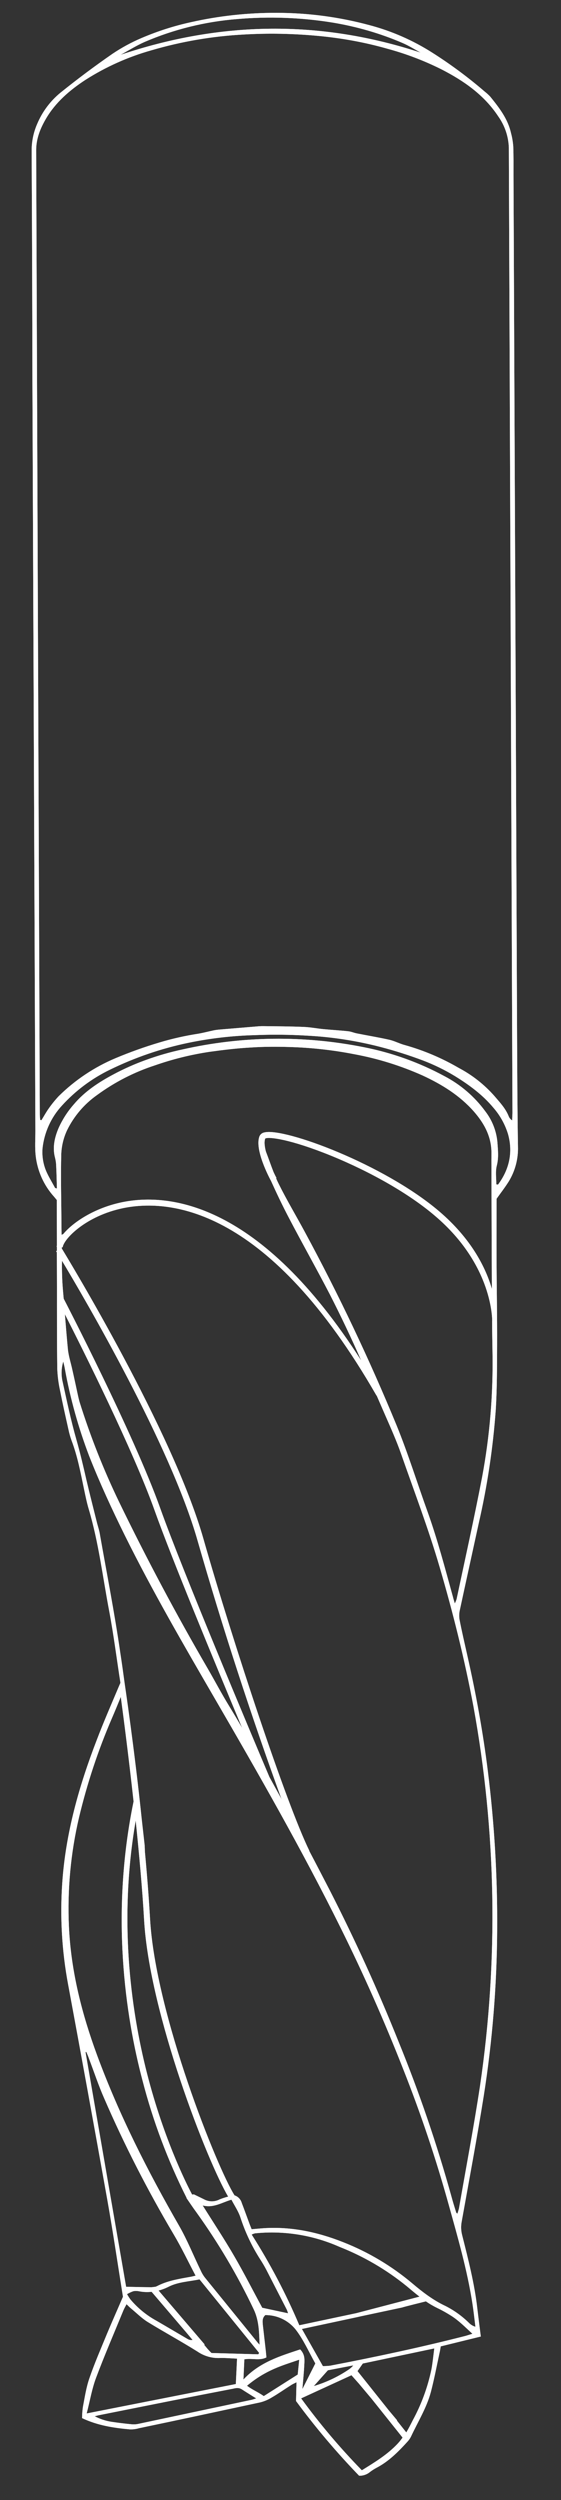<svg width="91" height="405" viewBox="0 0 91 405" fill="none" xmlns="http://www.w3.org/2000/svg">
<rect x="0" y="0" width="91" height="405" fill="#333333" stroke="none"/>
<g clip-path="url(#clip0_1_480)">
<g clip-path="url(#clip1_1_480)">
<mask id="mask0_1_480" style="mask-type:alpha" maskUnits="userSpaceOnUse" x="2" y="0" width="84" height="403">
<path d="M2.934 0H85.126V402.153H2.934V0Z" fill="#D9D9D9"/>
</mask>
<g mask="url(#mask0_1_480)">
<path d="M13.314 391.721C15.877 392.934 18.5 393.316 21.142 393.551C21.611 393.551 22.091 393.492 22.551 393.355C29.106 391.985 35.662 390.576 42.218 389.167C42.889 388.997 43.529 388.723 44.116 388.355C45.163 387.748 46.151 387.044 47.179 386.398C47.453 386.212 47.746 386.095 48.099 385.909L48.02 388.952C51.151 393.208 54.576 397.249 58.255 401.056C58.906 401.073 59.54 400.85 60.036 400.429C60.359 400.185 60.701 399.969 61.063 399.774C63.059 398.737 64.605 397.171 66.093 395.537C66.318 395.292 66.513 395.018 66.66 394.725C67.776 392.328 69.204 390.058 69.889 387.484C70.437 385.39 70.838 383.257 71.298 381.134C71.376 380.811 71.425 380.488 71.494 380.097L77.991 378.502C77.795 376.936 77.6 375.449 77.423 373.952C76.963 369.921 75.946 365.997 74.958 362.063C74.775 361.353 74.752 360.611 74.889 359.891C76.103 353.12 77.374 346.359 78.461 339.558C79.86 330.689 80.59 321.727 80.643 312.748C80.711 304.118 80.202 295.508 79.136 286.956C78.353 280.664 77.218 274.431 75.819 268.257C75.378 266.271 74.909 264.304 74.527 262.308C74.45 261.769 74.48 261.22 74.615 260.693C75.613 256.046 76.641 251.417 77.648 246.779C79.044 240.715 79.97 234.552 80.418 228.345C80.633 224.862 80.613 221.349 80.633 217.866C80.652 213.257 80.564 208.668 80.545 204.059C80.535 200.821 80.545 197.582 80.555 194.186C81.181 193.296 81.934 192.337 82.57 191.31C83.574 189.63 84.077 187.698 84.018 185.742C83.921 179.666 83.901 173.59 83.872 167.523L83.647 111.848L83.294 28.345C83.294 26.799 83.314 25.253 83.255 23.707C83.196 22.973 83.079 22.249 82.883 21.544C82.374 19.245 80.956 17.435 79.527 15.664C79.253 15.37 78.95 15.096 78.627 14.842C75.947 12.534 73.101 10.425 70.114 8.531C66.971 6.532 63.539 5.031 59.938 4.079C55.025 2.753 49.958 2.081 44.87 2.083C40.192 2.063 35.525 2.572 30.965 3.599C28.226 4.196 25.555 5.057 22.981 6.153C21.318 6.858 19.733 7.719 18.235 8.726C15.355 10.717 12.548 12.813 9.821 15.008C8.164 16.363 6.863 18.103 6.034 20.077C5.417 21.486 5.114 23.012 5.134 24.558C5.202 37.083 5.241 49.597 5.261 62.102L5.554 136.437L5.74 183.159C5.74 184.519 5.643 185.889 5.789 187.23C6.073 189.705 7.11 192.024 8.774 193.864L9.214 194.392L9.234 201.731L9.185 201.965H9.234V202.601L9.106 202.689L9.224 202.885L9.243 208.423C9.243 212.885 9.234 217.337 9.292 221.789C9.341 222.963 9.498 224.138 9.752 225.292C10.163 227.376 10.633 229.46 11.102 231.554C11.23 232.161 11.396 232.768 11.611 233.355C12.57 235.879 13.069 238.521 13.617 241.153C13.852 242.269 14.077 243.404 14.4 244.48C16.005 249.871 16.66 255.439 17.707 260.938C18.451 264.881 18.95 268.864 19.537 272.611L19.341 273.061C18.059 276.095 16.817 278.932 15.721 281.809C12.815 289.324 10.633 297.024 10.095 305.106C9.723 310.548 10.038 316.015 11.034 321.378C13.194 333.002 15.314 344.633 17.394 356.271C18.323 361.486 19.096 366.74 19.948 372.063C19.106 374.02 18.206 376.036 17.355 378.071C16.376 380.459 15.339 382.827 14.508 385.253C13.979 386.77 13.744 388.394 13.441 389.969C13.363 390.557 13.314 391.144 13.314 391.731V391.721ZM20.603 371.643C20.926 371.447 21.269 371.29 21.621 371.163C21.954 371.104 22.286 371.114 22.609 371.183C23.265 371.31 23.93 371.329 24.596 371.261L30.222 377.846L31.239 379.059C30.965 379.118 30.682 379.059 30.437 378.913C28.754 377.934 27.081 376.936 25.388 375.958C23.774 375.077 22.335 373.903 21.142 372.484C20.946 372.21 20.77 371.936 20.603 371.643ZM33.774 380.635L33.118 379.852L33.196 379.793L25.721 371.056C26.308 370.899 26.866 370.684 27.404 370.41C28.94 369.647 30.662 369.598 32.365 369.245L42.032 381.153L41.905 381.388L34.302 381.173C34.077 380.948 33.911 380.791 33.783 380.625L33.774 380.635ZM14.008 332.406C14.165 332.778 14.322 333.149 14.449 333.511C15.261 335.645 15.975 337.817 16.895 339.901C20.173 347.465 23.94 354.803 28.138 361.897C29.429 364.059 30.515 366.349 31.729 368.648C31.386 368.727 31.073 368.815 30.74 368.864C28.93 369.187 27.12 369.48 25.457 370.351C25.369 370.39 25.28 370.429 25.192 370.449L24.605 370.517C23.226 370.517 21.836 370.468 20.457 370.449L13.871 332.425L14.008 332.406ZM19.586 274.911C19.615 274.93 19.605 275.008 19.615 275.038C20.046 278.247 20.877 284.627 21.67 291.828C17.913 310.057 20.329 326.525 23.128 337.063C24.828 343.626 27.223 349.99 30.271 356.046L30.251 356.075C30.779 356.838 31.279 357.592 31.826 358.335C35.4 363.297 38.521 368.569 41.151 374.089C42.032 375.928 42.032 377.846 42.11 379.832L41.817 379.519L33.245 368.971C32.952 368.6 32.717 368.189 32.521 367.748C31.367 365.361 30.378 362.885 29.067 360.596C23.95 351.711 19.322 342.601 15.76 332.973C13.275 326.232 11.513 319.343 11.181 312.132C10.907 306.163 11.455 300.194 12.825 294.372C14.136 288.893 15.907 283.541 18.138 278.374C18.627 277.249 19.116 276.055 19.586 274.901V274.911ZM42.531 373.834C41.063 371.134 39.615 368.277 38.01 365.517C36.416 362.758 34.654 360.116 32.873 357.269C34.645 357.738 36.034 356.76 37.541 356.339C38.089 357.367 38.666 358.218 38.989 359.177C39.772 361.594 40.858 363.893 42.228 366.026C42.57 366.555 42.893 367.103 43.187 367.66L46.513 374.128C46.602 374.324 46.67 374.539 46.729 374.744L42.531 373.844V373.834ZM40.819 361.995C40.985 361.897 41.171 361.838 41.357 361.789C46.034 361.31 50.75 362.063 55.056 363.971C58.997 365.523 62.677 367.671 65.966 370.341C66.65 370.909 67.335 371.496 68.05 372.044L57.785 374.725L48.549 376.682C46.386 371.576 43.801 366.66 40.819 361.985V361.995ZM35.535 356.339C34.752 356.711 33.852 356.692 33.099 356.281L31.455 355.478L31.161 355.508C30.809 354.852 26.954 347.621 24.077 336.77C21.455 326.887 19.087 311.819 22.012 294.911C22.57 300.302 23.089 305.958 23.372 310.948C24.214 326.144 33.695 350.283 37.012 355.84C36.504 355.967 36.014 356.134 35.535 356.329V356.339ZM10.535 212.915C13.451 218.648 21.582 234.871 25.085 244.695C27.864 252.484 34.733 269.059 39.292 279.95C38.578 278.707 37.844 277.474 37.1 276.261C35.907 274.314 34.85 272.298 33.705 270.322C28.573 261.507 23.775 252.502 19.322 243.325C16.791 238.084 14.646 232.665 12.903 227.112C12.805 226.76 12.717 226.398 12.639 226.036C12.345 224.676 12.052 223.296 11.738 221.926C11.504 220.821 11.132 219.725 11.014 218.599C10.828 216.701 10.682 214.813 10.525 212.924L10.535 212.915ZM10.055 204.235C13.793 210.459 27.619 234.059 32.042 249.549C36.104 263.691 40.657 277.689 45.691 291.515L45.496 291.134L43.695 287.856C40.515 280.361 29.684 254.646 26.005 244.372C21.689 232.279 10.447 210.605 10.329 210.38L10.212 209.05C10.075 207.445 10.023 205.835 10.055 204.226V204.235ZM68.275 8.541C51.983 3.178 35.789 3.423 19.547 8.883C20.858 8.178 22.13 7.376 23.49 6.779C28.242 4.743 33.296 3.497 38.451 3.09C43.627 2.64 48.842 2.826 53.969 3.658C57.844 4.304 61.641 5.39 65.261 6.946C66.318 7.396 67.267 8.002 68.265 8.541H68.275ZM83.089 181.505C82.832 181.356 82.632 181.126 82.521 180.85C82.013 179.558 81.073 178.58 80.192 177.543C78.553 175.688 76.59 174.146 74.4 172.993C71.66 171.398 68.725 170.155 65.682 169.304C64.83 169.079 64.038 168.648 63.177 168.443C61.416 168.051 59.645 167.758 57.873 167.406C57.414 167.318 56.964 167.112 56.504 167.063C55.183 166.916 53.862 166.848 52.541 166.721C51.445 166.623 50.359 166.398 49.263 166.359C47.1 166.261 44.928 166.261 42.756 166.231C42.502 166.227 42.247 166.233 41.993 166.251L35.535 166.789C35.241 166.819 34.948 166.858 34.654 166.916C33.832 167.093 33.01 167.308 32.179 167.455C30.036 167.787 27.922 168.257 25.848 168.883C23.456 169.595 21.105 170.435 18.803 171.398C15.335 172.846 12.179 174.949 9.507 177.592C8.909 178.237 8.356 178.923 7.854 179.646C7.443 180.233 7.1 180.869 6.719 181.476L6.513 181.417C6.494 181.104 6.455 180.791 6.455 180.478C6.251 128.42 6.055 76.362 5.868 24.304C5.868 22.415 6.562 20.752 7.462 19.216C9.008 16.574 11.327 14.588 13.862 12.934C17.162 10.831 20.752 9.223 24.517 8.159C29.432 6.713 34.499 5.85 39.615 5.586C43.558 5.36 47.521 5.439 51.455 5.801C55.349 6.153 59.194 6.848 62.952 7.924C65.936 8.736 68.823 9.842 71.592 11.222C75.241 13.09 78.539 15.38 80.838 18.873C81.887 20.35 82.478 22.102 82.541 23.912L82.805 93.717L83.001 146.946L83.128 180.312C83.118 180.713 83.079 181.104 83.089 181.505ZM80.506 191.858C80.506 190.85 80.339 189.783 80.584 188.824C80.917 187.533 80.77 186.3 80.682 185.008C80.512 183.2 79.834 181.476 78.725 180.038C76.976 177.646 74.699 175.691 72.071 174.323C67.987 172.118 63.593 170.541 59.038 169.646C49.334 167.703 39.33 167.82 29.674 169.989C27.624 170.425 25.606 171.004 23.637 171.721C21.838 172.37 20.089 173.149 18.402 174.049C16.014 175.322 13.754 176.799 12.003 178.873C10.98 180.028 10.139 181.331 9.507 182.738C8.871 184.226 8.47 185.889 8.94 187.592C9.048 188.021 9.107 188.46 9.116 188.903C9.175 190.096 9.194 191.29 9.234 192.533C9.048 192.474 8.94 192.464 8.92 192.425C8.353 191.349 7.668 190.312 7.286 189.186C6.944 188.17 6.811 187.095 6.895 186.026C7.179 183.443 8.275 181.016 10.036 179.108C12.246 176.677 14.904 174.694 17.864 173.267C21.907 171.296 26.18 169.836 30.584 168.922C34.083 168.2 37.639 167.788 41.21 167.689C44.077 167.572 46.954 167.592 49.821 167.768C53.832 167.973 57.805 168.59 61.699 169.597C64.048 170.204 66.367 170.948 68.637 171.799C70.427 172.484 72.159 173.325 73.784 174.314C76.103 175.742 78.294 177.347 80.065 179.48C81.129 180.708 81.925 182.144 82.404 183.697C83.236 186.633 82.629 189.431 80.789 191.897C80.692 191.897 80.594 191.877 80.496 191.858H80.506ZM79.791 208.805C78.793 205.38 76.484 200.684 71.181 196.183C62.257 188.609 46.171 182.67 42.913 183.443C42.742 183.469 42.579 183.536 42.44 183.638C42.3 183.74 42.187 183.875 42.11 184.03C41.22 186.134 43.676 190.781 43.969 191.31C44.87 193.306 45.819 195.292 46.836 197.23C49.018 201.408 51.337 205.507 53.51 209.695C55.311 213.216 57.008 216.789 58.598 220.41C42.159 194.725 27.404 193.198 19.811 194.754C15.388 195.664 11.915 197.934 10.261 199.911L9.987 200.038L9.967 198.345C9.948 194.519 9.83 190.693 9.938 186.867C10.007 185.537 10.329 184.245 10.897 183.051C12.011 180.792 13.672 178.848 15.731 177.396C18.586 175.302 21.757 173.677 25.124 172.582C28.001 171.577 30.965 170.843 33.979 170.39C36.23 170.077 38.49 169.803 40.75 169.685C42.795 169.548 44.86 169.548 46.905 169.607C50.457 169.705 54.008 170.096 57.502 170.781C61.308 171.486 65.007 172.64 68.539 174.216C71.67 175.664 74.566 177.445 76.876 180.067C78.47 181.897 79.596 183.883 79.713 186.368C79.733 186.877 79.713 187.386 79.713 187.905L79.762 203.257L79.791 208.805ZM73.774 259.754C73.627 259.265 73.539 258.981 73.47 258.697C72.198 254.098 70.985 249.461 69.371 244.95C67.678 240.273 66.21 235.517 64.331 230.909C59.924 220.219 54.96 209.768 49.459 199.597C48.059 196.995 46.543 194.47 45.232 191.838C45.075 191.515 44.919 191.202 44.782 190.86L44.85 190.83C44.693 190.547 44.537 190.233 44.38 189.891C43.95 188.815 43.578 187.699 43.157 186.613L43.099 186.427C42.903 185.615 42.844 184.901 43.02 184.441C43.529 184.098 47.11 184.539 53.686 187.21C60.261 189.891 66.435 193.433 70.545 196.946C80.036 204.989 79.84 213.942 79.84 214.03L79.831 213.913C79.831 215.596 79.86 217.278 79.889 218.952C80.016 225.772 79.459 232.582 78.206 239.284C76.934 245.889 75.466 252.474 74.067 259.05C73.989 259.294 73.891 259.529 73.774 259.754ZM74.185 358.619C74.077 358.492 73.999 358.453 73.989 358.394C73.715 357.513 73.441 356.633 73.206 355.752C70.846 347.27 67.993 338.932 64.664 330.782C61.324 322.441 57.602 314.259 53.51 306.261C52.394 304.108 51.279 301.956 50.153 299.823L50.173 299.803C46.465 292.249 37.893 266.437 32.991 249.265C27.991 231.779 11.151 204.128 10.016 202.239L10.026 202.044L10.163 202.063C10.32 200.732 13.862 196.975 20.006 195.703C27.825 194.118 43.686 195.85 61.073 226.075H61.102L62.482 229.245C63.382 231.3 64.302 233.355 65.046 235.468C67.189 241.594 69.498 247.641 71.318 253.864C73.5 261.3 75.369 268.805 76.797 276.408C80.509 296.694 80.873 317.452 77.874 337.856C76.866 344.519 75.603 351.134 74.449 357.768C74.371 358.061 74.292 358.345 74.185 358.619ZM55.652 363.218C51.347 361.515 46.924 360.605 42.277 360.997L40.819 361.124C40.662 360.742 40.525 360.42 40.408 360.087C40.007 359.011 39.625 357.934 39.214 356.868C39.133 356.582 38.984 356.321 38.779 356.106C38.575 355.892 38.321 355.73 38.04 355.635C35.271 351.3 25.212 326.281 24.341 310.87C24.145 307.445 23.852 303.697 23.5 299.94C23.49 299.509 23.48 299.157 23.451 298.815L23.001 294.803C21.797 283.237 20.222 272.729 20.222 272.729C19.987 271.016 19.752 269.304 19.488 267.601C18.558 261.192 17.306 254.823 16.181 248.443C16.083 247.856 15.887 247.298 15.74 246.731C15.163 244.412 14.566 242.093 14.018 239.764C13.519 237.572 13.01 235.4 12.394 233.237C11.504 230.126 10.838 226.946 10.143 223.785C9.899 222.709 9.948 221.603 10.261 220.556C10.359 220.977 10.457 221.339 10.515 221.691C11.39 226.512 12.707 231.242 14.449 235.821C16.171 240.194 18.157 244.49 20.241 248.707C24.703 257.709 29.762 266.408 34.811 275.097C41.934 287.347 48.979 299.637 55.281 312.347C58.989 319.813 62.355 327.416 65.398 335.165C68.249 342.354 70.715 349.69 72.785 357.142C74.253 362.435 75.789 367.709 76.631 373.14C76.826 374.392 76.963 375.664 77.12 376.926C76.741 376.816 76.395 376.615 76.112 376.339C74.986 375.222 73.692 374.288 72.277 373.57C70.29 372.641 68.558 371.32 66.905 369.921C63.545 367.087 59.744 364.823 55.652 363.218ZM53.568 383.228C53.177 383.277 52.776 383.296 52.374 383.296L48.969 377.279L57.932 375.361L58.578 375.214L65.29 373.785C65.241 373.756 69.087 372.807 69.087 372.807C69.694 373.228 70.32 373.59 70.985 373.913C71.748 374.275 72.482 374.695 73.196 375.146C74.429 375.928 75.447 376.966 76.631 378.061L75.555 378.394C68.284 380.253 60.936 381.819 53.568 383.228ZM53.187 383.971L57.306 383.179C57.179 383.355 57.012 383.512 56.846 383.648L56.66 383.795C54.891 384.998 52.947 385.922 50.897 386.535L53.187 383.971ZM65.887 394.02L64.38 392.122L64.41 392.073L63.04 390.439L57.991 384.108L58.852 382.875L70.447 380.429C70.29 381.643 70.183 382.758 69.987 383.825C69.384 386.71 68.362 389.493 66.954 392.083C66.621 392.748 66.288 393.404 65.907 394.04V394.03L65.887 394.02ZM48.852 388.521L57.012 384.774L58.236 386.153L60.29 388.6L65.3 394.872L65.32 394.852C65.075 395.195 64.811 395.537 64.527 395.84C62.834 397.65 60.789 398.874 58.695 400.175C55.144 396.535 51.846 392.641 48.852 388.531V388.521ZM49.361 383.003C49.41 382.2 49.459 381.388 48.686 380.596C45.447 381.672 42.13 382.65 39.488 385.468L39.635 382.2C40.897 381.966 42.091 382.465 43.216 381.887L43.118 380.87L42.629 376.594C42.59 376.065 42.502 375.498 43.04 375.028C43.981 375.022 44.911 375.229 45.762 375.632C46.612 376.035 47.361 376.625 47.952 377.357C49.224 379.001 50.075 380.948 51.151 382.866L49.048 387.024C49.155 385.684 49.302 384.343 49.361 382.993V383.003ZM40.065 386.476C43.187 383.874 45.838 383.189 48.539 382.259L48.294 384.666L42.785 388.159C41.905 387.523 40.907 387.132 40.065 386.476ZM38.255 386.202L14.057 390.967C14.596 388.883 14.909 386.975 15.574 385.204C16.954 381.525 18.519 377.915 20.016 374.265C20.153 373.942 20.329 373.648 20.525 373.267C20.828 373.56 21.014 373.756 21.249 373.952C22.13 374.676 22.942 375.498 23.891 376.104C26.592 377.768 29.38 379.275 32.061 380.958C33.098 381.662 34.331 382.022 35.584 381.985C36.513 381.946 37.453 382.044 38.451 382.083L38.255 386.202ZM15.359 391.418C15.75 391.32 15.916 391.271 16.083 391.241L27.668 388.932C31.024 388.267 34.38 387.611 37.746 386.966C38.236 386.848 38.734 386.74 39.233 387.063C39.938 387.523 40.662 387.964 41.562 388.531C41.142 388.658 40.965 388.727 40.789 388.766L22.326 392.68C21.967 392.746 21.601 392.756 21.239 392.709C20.18 392.606 19.122 392.475 18.069 392.318C17.122 392.169 16.206 391.865 15.359 391.418Z" fill="white"/>
<path d="M13.314 391.721C15.877 392.934 18.5 393.316 21.142 393.551C21.611 393.551 22.091 393.492 22.551 393.355C29.106 391.985 35.662 390.576 42.218 389.167C42.889 388.997 43.529 388.723 44.116 388.355C45.163 387.748 46.151 387.044 47.179 386.398C47.453 386.212 47.746 386.095 48.099 385.909L48.02 388.952C51.151 393.208 54.576 397.249 58.255 401.056C58.906 401.073 59.54 400.85 60.036 400.429C60.359 400.185 60.701 399.969 61.063 399.774C63.059 398.737 64.605 397.171 66.093 395.537C66.318 395.292 66.513 395.018 66.66 394.725C67.776 392.328 69.204 390.058 69.889 387.484C70.437 385.39 70.838 383.257 71.298 381.134C71.376 380.811 71.425 380.488 71.494 380.097L77.991 378.502C77.795 376.936 77.6 375.449 77.423 373.952C76.963 369.921 75.946 365.997 74.958 362.063C74.775 361.353 74.752 360.611 74.889 359.891C76.103 353.12 77.374 346.359 78.461 339.558C79.86 330.689 80.59 321.727 80.643 312.748C80.711 304.118 80.202 295.508 79.136 286.956C78.353 280.664 77.218 274.431 75.819 268.257C75.378 266.271 74.909 264.304 74.527 262.308C74.45 261.769 74.48 261.22 74.615 260.693C75.613 256.046 76.641 251.417 77.648 246.779C79.044 240.715 79.97 234.552 80.418 228.345C80.633 224.862 80.613 221.349 80.633 217.866C80.652 213.257 80.564 208.668 80.545 204.059C80.535 200.821 80.545 197.582 80.555 194.186C81.181 193.296 81.934 192.337 82.57 191.31C83.574 189.63 84.077 187.698 84.018 185.742C83.921 179.666 83.901 173.59 83.872 167.523L83.647 111.848L83.294 28.345C83.294 26.799 83.314 25.253 83.255 23.707C83.196 22.973 83.079 22.249 82.883 21.544C82.374 19.245 80.956 17.435 79.527 15.664C79.253 15.37 78.95 15.096 78.627 14.842C75.947 12.534 73.101 10.425 70.114 8.531C66.971 6.532 63.539 5.031 59.938 4.079C55.025 2.753 49.958 2.081 44.87 2.083C40.192 2.063 35.525 2.572 30.965 3.599C28.226 4.196 25.555 5.057 22.981 6.153C21.318 6.858 19.733 7.719 18.235 8.726C15.355 10.717 12.548 12.813 9.821 15.008C8.164 16.363 6.863 18.104 6.034 20.077C5.417 21.486 5.114 23.012 5.134 24.558C5.202 37.083 5.241 49.597 5.261 62.102L5.554 136.437L5.74 183.159C5.74 184.519 5.643 185.889 5.789 187.23C6.073 189.705 7.11 192.024 8.774 193.864L9.214 194.392L9.234 201.731L9.185 201.965H9.234V202.601L9.106 202.689L9.224 202.885L9.243 208.423C9.243 212.885 9.234 217.337 9.292 221.789C9.341 222.963 9.498 224.138 9.752 225.292C10.163 227.376 10.633 229.46 11.102 231.554C11.23 232.161 11.396 232.768 11.611 233.355C12.57 235.879 13.069 238.521 13.617 241.153C13.852 242.269 14.077 243.404 14.4 244.48C16.005 249.871 16.66 255.439 17.707 260.938C18.451 264.881 18.95 268.864 19.537 272.611L19.341 273.061C18.059 276.095 16.817 278.932 15.721 281.809C12.815 289.324 10.633 297.024 10.095 305.106C9.723 310.548 10.038 316.015 11.034 321.378C13.194 333.002 15.314 344.633 17.394 356.271C18.323 361.486 19.096 366.74 19.948 372.063C19.106 374.02 18.206 376.036 17.355 378.071C16.376 380.459 15.339 382.827 14.508 385.253C13.979 386.77 13.744 388.394 13.441 389.969C13.363 390.557 13.314 391.144 13.314 391.731V391.721ZM20.603 371.643C20.926 371.447 21.269 371.29 21.621 371.163C21.954 371.104 22.286 371.114 22.609 371.183C23.265 371.31 23.93 371.329 24.596 371.261L30.222 377.846L31.239 379.059C30.965 379.118 30.682 379.059 30.437 378.913C28.754 377.934 27.081 376.936 25.388 375.958C23.774 375.077 22.335 373.903 21.142 372.484C20.946 372.21 20.77 371.936 20.603 371.643ZM33.774 380.635L33.118 379.852L33.196 379.793L25.721 371.056C26.308 370.899 26.866 370.684 27.404 370.41C28.94 369.647 30.662 369.598 32.365 369.245L42.032 381.153L41.905 381.388L34.302 381.173C34.077 380.948 33.911 380.791 33.783 380.625L33.774 380.635ZM14.008 332.406C14.165 332.778 14.322 333.149 14.449 333.511C15.261 335.645 15.975 337.817 16.895 339.901C20.173 347.465 23.94 354.803 28.138 361.897C29.429 364.059 30.515 366.349 31.729 368.648C31.386 368.727 31.073 368.815 30.74 368.864C28.93 369.187 27.12 369.48 25.457 370.351C25.369 370.39 25.28 370.429 25.192 370.449L24.605 370.517C23.226 370.517 21.836 370.468 20.457 370.449L13.871 332.425L14.008 332.406ZM19.586 274.911C19.615 274.93 19.605 275.008 19.615 275.038C20.046 278.247 20.877 284.627 21.67 291.828C17.913 310.057 20.329 326.525 23.128 337.063C24.828 343.626 27.223 349.99 30.271 356.046L30.251 356.075C30.779 356.838 31.279 357.592 31.826 358.335C35.4 363.297 38.521 368.569 41.151 374.089C42.032 375.928 42.032 377.846 42.11 379.832L41.817 379.519L33.245 368.971C32.952 368.6 32.717 368.189 32.521 367.748C31.367 365.361 30.378 362.885 29.067 360.596C23.95 351.711 19.322 342.602 15.76 332.973C13.275 326.232 11.513 319.343 11.181 312.132C10.907 306.163 11.455 300.194 12.825 294.372C14.136 288.893 15.907 283.541 18.138 278.374C18.627 277.249 19.116 276.055 19.586 274.901V274.911ZM42.531 373.834C41.063 371.134 39.615 368.277 38.01 365.517C36.416 362.758 34.654 360.116 32.873 357.269C34.645 357.738 36.034 356.76 37.541 356.339C38.089 357.367 38.666 358.218 38.989 359.177C39.772 361.594 40.858 363.893 42.228 366.026C42.57 366.555 42.893 367.102 43.187 367.66L46.513 374.128C46.602 374.324 46.67 374.539 46.729 374.744L42.531 373.844V373.834ZM40.819 361.995C40.985 361.897 41.171 361.838 41.357 361.789C46.034 361.31 50.75 362.063 55.056 363.971C58.997 365.523 62.677 367.671 65.966 370.341C66.65 370.909 67.335 371.496 68.05 372.044L57.785 374.725L48.549 376.682C46.386 371.576 43.801 366.66 40.819 361.985V361.995ZM35.535 356.339C34.752 356.711 33.852 356.692 33.099 356.281L31.455 355.478L31.161 355.508C30.809 354.852 26.954 347.621 24.077 336.77C21.455 326.887 19.087 311.819 22.012 294.911C22.57 300.302 23.089 305.958 23.372 310.948C24.214 326.144 33.695 350.283 37.012 355.84C36.504 355.967 36.014 356.134 35.535 356.329V356.339ZM10.535 212.915C13.451 218.648 21.582 234.871 25.085 244.695C27.864 252.484 34.733 269.059 39.292 279.95C38.578 278.707 37.844 277.474 37.1 276.261C35.907 274.314 34.85 272.298 33.705 270.322C28.573 261.507 23.775 252.502 19.322 243.325C16.791 238.084 14.646 232.665 12.903 227.112C12.805 226.76 12.717 226.398 12.639 226.036C12.345 224.676 12.052 223.296 11.738 221.926C11.504 220.821 11.132 219.725 11.014 218.599C10.828 216.701 10.682 214.813 10.525 212.924L10.535 212.915ZM10.055 204.235C13.793 210.459 27.619 234.059 32.042 249.549C36.104 263.691 40.657 277.689 45.691 291.515L45.496 291.134L43.695 287.856C40.515 280.361 29.684 254.646 26.005 244.372C21.689 232.279 10.447 210.605 10.329 210.38L10.212 209.05C10.075 207.445 10.023 205.835 10.055 204.226V204.235ZM68.275 8.541C51.983 3.178 35.789 3.423 19.547 8.883C20.858 8.178 22.13 7.376 23.49 6.779C28.242 4.743 33.296 3.497 38.451 3.09C43.627 2.64 48.842 2.826 53.969 3.658C57.844 4.304 61.641 5.39 65.261 6.946C66.318 7.396 67.267 8.002 68.265 8.541H68.275ZM83.089 181.505C82.832 181.356 82.632 181.126 82.521 180.85C82.013 179.558 81.073 178.58 80.192 177.543C78.553 175.688 76.59 174.146 74.4 172.993C71.66 171.398 68.725 170.155 65.682 169.304C64.83 169.079 64.038 168.648 63.177 168.443C61.416 168.051 59.645 167.758 57.873 167.406C57.414 167.318 56.964 167.112 56.504 167.063C55.183 166.916 53.862 166.848 52.541 166.721C51.445 166.623 50.359 166.398 49.263 166.359C47.1 166.261 44.928 166.261 42.756 166.231C42.502 166.227 42.247 166.233 41.993 166.251L35.535 166.789C35.241 166.819 34.948 166.858 34.654 166.916C33.832 167.093 33.01 167.308 32.179 167.455C30.036 167.787 27.922 168.257 25.848 168.883C23.456 169.595 21.105 170.435 18.803 171.398C15.335 172.846 12.179 174.949 9.507 177.592C8.909 178.237 8.356 178.923 7.854 179.646C7.443 180.233 7.1 180.869 6.719 181.476L6.513 181.417C6.494 181.104 6.455 180.791 6.455 180.478C6.251 128.42 6.055 76.362 5.868 24.304C5.868 22.415 6.562 20.752 7.462 19.216C9.008 16.574 11.327 14.588 13.862 12.934C17.162 10.831 20.752 9.223 24.517 8.159C29.432 6.713 34.499 5.85 39.615 5.586C43.558 5.36 47.521 5.439 51.455 5.801C55.349 6.153 59.194 6.848 62.952 7.924C65.936 8.736 68.823 9.842 71.592 11.222C75.241 13.09 78.539 15.38 80.838 18.873C81.887 20.35 82.478 22.102 82.541 23.912L82.805 93.717L83.001 146.946L83.128 180.312C83.118 180.713 83.079 181.104 83.089 181.505ZM80.506 191.858C80.506 190.85 80.339 189.783 80.584 188.824C80.917 187.533 80.77 186.3 80.682 185.008C80.512 183.2 79.834 181.476 78.725 180.038C76.976 177.646 74.699 175.691 72.071 174.323C67.987 172.118 63.593 170.541 59.038 169.646C49.334 167.703 39.33 167.82 29.674 169.989C27.624 170.425 25.606 171.004 23.637 171.721C21.838 172.37 20.089 173.149 18.402 174.049C16.014 175.322 13.754 176.799 12.003 178.873C10.98 180.028 10.139 181.331 9.507 182.738C8.871 184.226 8.47 185.889 8.94 187.592C9.048 188.021 9.107 188.46 9.116 188.903C9.175 190.096 9.194 191.29 9.234 192.533C9.048 192.474 8.94 192.464 8.92 192.425C8.353 191.349 7.668 190.312 7.286 189.186C6.944 188.17 6.811 187.095 6.895 186.026C7.179 183.443 8.275 181.016 10.036 179.108C12.246 176.677 14.904 174.694 17.864 173.267C21.907 171.296 26.18 169.836 30.584 168.922C34.083 168.2 37.639 167.788 41.21 167.689C44.077 167.572 46.954 167.592 49.821 167.768C53.832 167.973 57.805 168.59 61.699 169.597C64.048 170.204 66.367 170.948 68.637 171.799C70.427 172.484 72.159 173.325 73.784 174.314C76.103 175.742 78.294 177.347 80.065 179.48C81.129 180.708 81.925 182.144 82.404 183.697C83.236 186.633 82.629 189.431 80.789 191.897C80.692 191.897 80.594 191.877 80.496 191.858H80.506ZM79.791 208.805C78.793 205.38 76.484 200.684 71.181 196.183C62.257 188.609 46.171 182.67 42.913 183.443C42.742 183.469 42.579 183.536 42.44 183.638C42.3 183.74 42.187 183.875 42.11 184.03C41.22 186.134 43.676 190.781 43.969 191.31C44.87 193.306 45.819 195.292 46.836 197.23C49.018 201.408 51.337 205.507 53.51 209.695C55.311 213.216 57.008 216.789 58.598 220.41C42.159 194.725 27.404 193.198 19.811 194.754C15.388 195.664 11.915 197.934 10.261 199.911L9.987 200.038L9.967 198.345C9.948 194.519 9.83 190.693 9.938 186.867C10.007 185.537 10.329 184.245 10.897 183.051C12.011 180.792 13.673 178.848 15.731 177.396C18.586 175.302 21.757 173.677 25.124 172.582C28.001 171.577 30.965 170.843 33.979 170.39C36.23 170.077 38.49 169.803 40.75 169.685C42.795 169.548 44.86 169.548 46.905 169.607C50.457 169.705 54.008 170.096 57.502 170.781C61.308 171.486 65.007 172.64 68.539 174.216C71.67 175.664 74.566 177.445 76.876 180.067C78.47 181.897 79.596 183.883 79.713 186.368C79.733 186.877 79.713 187.386 79.713 187.905L79.762 203.257L79.791 208.805ZM73.774 259.754C73.627 259.265 73.539 258.981 73.47 258.697C72.198 254.098 70.985 249.461 69.371 244.95C67.678 240.273 66.21 235.517 64.331 230.909C59.924 220.219 54.96 209.768 49.459 199.597C48.059 196.995 46.543 194.47 45.232 191.838C45.075 191.515 44.919 191.202 44.782 190.86L44.85 190.83C44.693 190.547 44.537 190.233 44.38 189.891C43.95 188.815 43.578 187.699 43.157 186.613L43.099 186.427C42.903 185.615 42.844 184.901 43.02 184.441C43.529 184.098 47.11 184.539 53.686 187.21C60.261 189.891 66.435 193.433 70.545 196.946C80.036 204.989 79.84 213.942 79.84 214.03L79.831 213.913C79.831 215.596 79.86 217.279 79.889 218.952C80.016 225.772 79.459 232.582 78.206 239.284C76.934 245.889 75.466 252.474 74.067 259.05C73.989 259.294 73.891 259.529 73.774 259.754ZM74.185 358.619C74.077 358.492 73.999 358.453 73.989 358.394C73.715 357.513 73.441 356.633 73.206 355.752C70.846 347.27 67.993 338.932 64.664 330.782C61.324 322.441 57.602 314.259 53.51 306.261C52.394 304.108 51.279 301.956 50.153 299.823L50.173 299.803C46.465 292.249 37.893 266.437 32.991 249.265C27.991 231.779 11.151 204.128 10.016 202.239L10.026 202.044L10.163 202.063C10.32 200.732 13.862 196.975 20.006 195.703C27.825 194.118 43.686 195.85 61.073 226.075H61.102L62.482 229.245C63.382 231.3 64.302 233.355 65.046 235.468C67.189 241.594 69.498 247.641 71.318 253.864C73.5 261.3 75.369 268.805 76.797 276.408C80.509 296.694 80.873 317.452 77.874 337.856C76.866 344.519 75.603 351.134 74.449 357.768C74.371 358.061 74.292 358.345 74.185 358.619ZM55.652 363.218C51.347 361.515 46.924 360.605 42.277 360.997L40.819 361.124C40.662 360.742 40.525 360.42 40.408 360.087C40.007 359.011 39.625 357.934 39.214 356.868C39.133 356.582 38.984 356.321 38.779 356.106C38.575 355.892 38.321 355.73 38.04 355.635C35.271 351.3 25.212 326.281 24.341 310.87C24.145 307.445 23.852 303.697 23.5 299.94C23.49 299.509 23.48 299.157 23.451 298.815L23.001 294.803C21.797 283.237 20.222 272.729 20.222 272.729C19.987 271.016 19.752 269.304 19.488 267.601C18.558 261.192 17.306 254.823 16.181 248.443C16.083 247.856 15.887 247.298 15.74 246.731C15.163 244.412 14.566 242.093 14.018 239.764C13.519 237.572 13.01 235.4 12.394 233.237C11.504 230.126 10.838 226.946 10.143 223.785C9.899 222.709 9.948 221.603 10.261 220.556C10.359 220.977 10.457 221.339 10.515 221.691C11.39 226.512 12.707 231.242 14.449 235.821C16.171 240.194 18.157 244.49 20.241 248.707C24.703 257.709 29.762 266.408 34.811 275.097C41.934 287.347 48.979 299.637 55.281 312.347C58.989 319.813 62.355 327.416 65.398 335.165C68.249 342.354 70.715 349.69 72.785 357.142C74.253 362.435 75.789 367.709 76.631 373.14C76.826 374.392 76.963 375.664 77.12 376.926C76.741 376.816 76.395 376.615 76.112 376.339C74.986 375.222 73.692 374.288 72.277 373.57C70.29 372.641 68.558 371.32 66.905 369.921C63.545 367.087 59.744 364.823 55.652 363.218ZM53.568 383.228C53.177 383.277 52.776 383.296 52.374 383.296L48.969 377.279L57.932 375.361L58.578 375.214L65.29 373.785C65.241 373.756 69.087 372.807 69.087 372.807C69.694 373.228 70.32 373.59 70.985 373.913C71.748 374.275 72.482 374.695 73.196 375.146C74.429 375.928 75.447 376.966 76.631 378.061L75.555 378.394C68.284 380.253 60.936 381.819 53.568 383.228ZM53.187 383.971L57.306 383.179C57.179 383.355 57.012 383.512 56.846 383.648L56.66 383.795C54.891 384.998 52.947 385.922 50.897 386.535L53.187 383.971ZM65.887 394.02L64.38 392.122L64.41 392.073L63.04 390.439L57.991 384.108L58.852 382.875L70.447 380.429C70.29 381.643 70.183 382.758 69.987 383.825C69.384 386.71 68.362 389.493 66.954 392.083C66.621 392.748 66.288 393.404 65.907 394.04V394.03L65.887 394.02ZM48.852 388.521L57.012 384.774L58.236 386.153L60.29 388.6L65.3 394.872L65.32 394.852C65.075 395.195 64.811 395.537 64.527 395.84C62.834 397.65 60.789 398.874 58.695 400.175C55.144 396.535 51.846 392.641 48.852 388.531V388.521ZM49.361 383.003C49.41 382.2 49.459 381.388 48.686 380.596C45.447 381.672 42.13 382.65 39.488 385.468L39.635 382.2C40.897 381.966 42.091 382.465 43.216 381.887L43.118 380.87L42.629 376.594C42.59 376.065 42.502 375.498 43.04 375.028C43.981 375.022 44.911 375.229 45.762 375.632C46.612 376.035 47.361 376.625 47.952 377.357C49.224 379.001 50.075 380.948 51.151 382.866L49.048 387.024C49.155 385.684 49.302 384.343 49.361 382.993V383.003ZM40.065 386.476C43.187 383.874 45.838 383.189 48.539 382.259L48.294 384.666L42.785 388.159C41.905 387.523 40.907 387.132 40.065 386.476ZM38.255 386.202L14.057 390.967C14.596 388.883 14.909 386.975 15.574 385.204C16.954 381.525 18.519 377.915 20.016 374.265C20.153 373.942 20.329 373.648 20.525 373.267C20.828 373.56 21.014 373.756 21.249 373.952C22.13 374.676 22.942 375.498 23.891 376.104C26.592 377.768 29.38 379.275 32.061 380.958C33.098 381.662 34.331 382.022 35.584 381.985C36.513 381.946 37.453 382.044 38.451 382.083L38.255 386.202ZM15.359 391.418C15.75 391.32 15.916 391.271 16.083 391.241L27.668 388.932C31.024 388.267 34.38 387.611 37.746 386.966C38.236 386.848 38.734 386.74 39.233 387.063C39.938 387.523 40.662 387.964 41.562 388.531C41.142 388.658 40.965 388.727 40.789 388.766L22.326 392.68C21.967 392.746 21.601 392.756 21.239 392.709C20.18 392.606 19.122 392.475 18.069 392.318C17.122 392.169 16.206 391.865 15.359 391.418Z" fill="white"/>
</g>
</g>
</g>
<defs>
<clipPath id="clip0_1_480">
<rect width="91" height="404.11" fill="white"/>
</clipPath>
<clipPath id="clip1_1_480">
<rect width="91" height="404.11" fill="white"/>
</clipPath>
</defs>
</svg>
